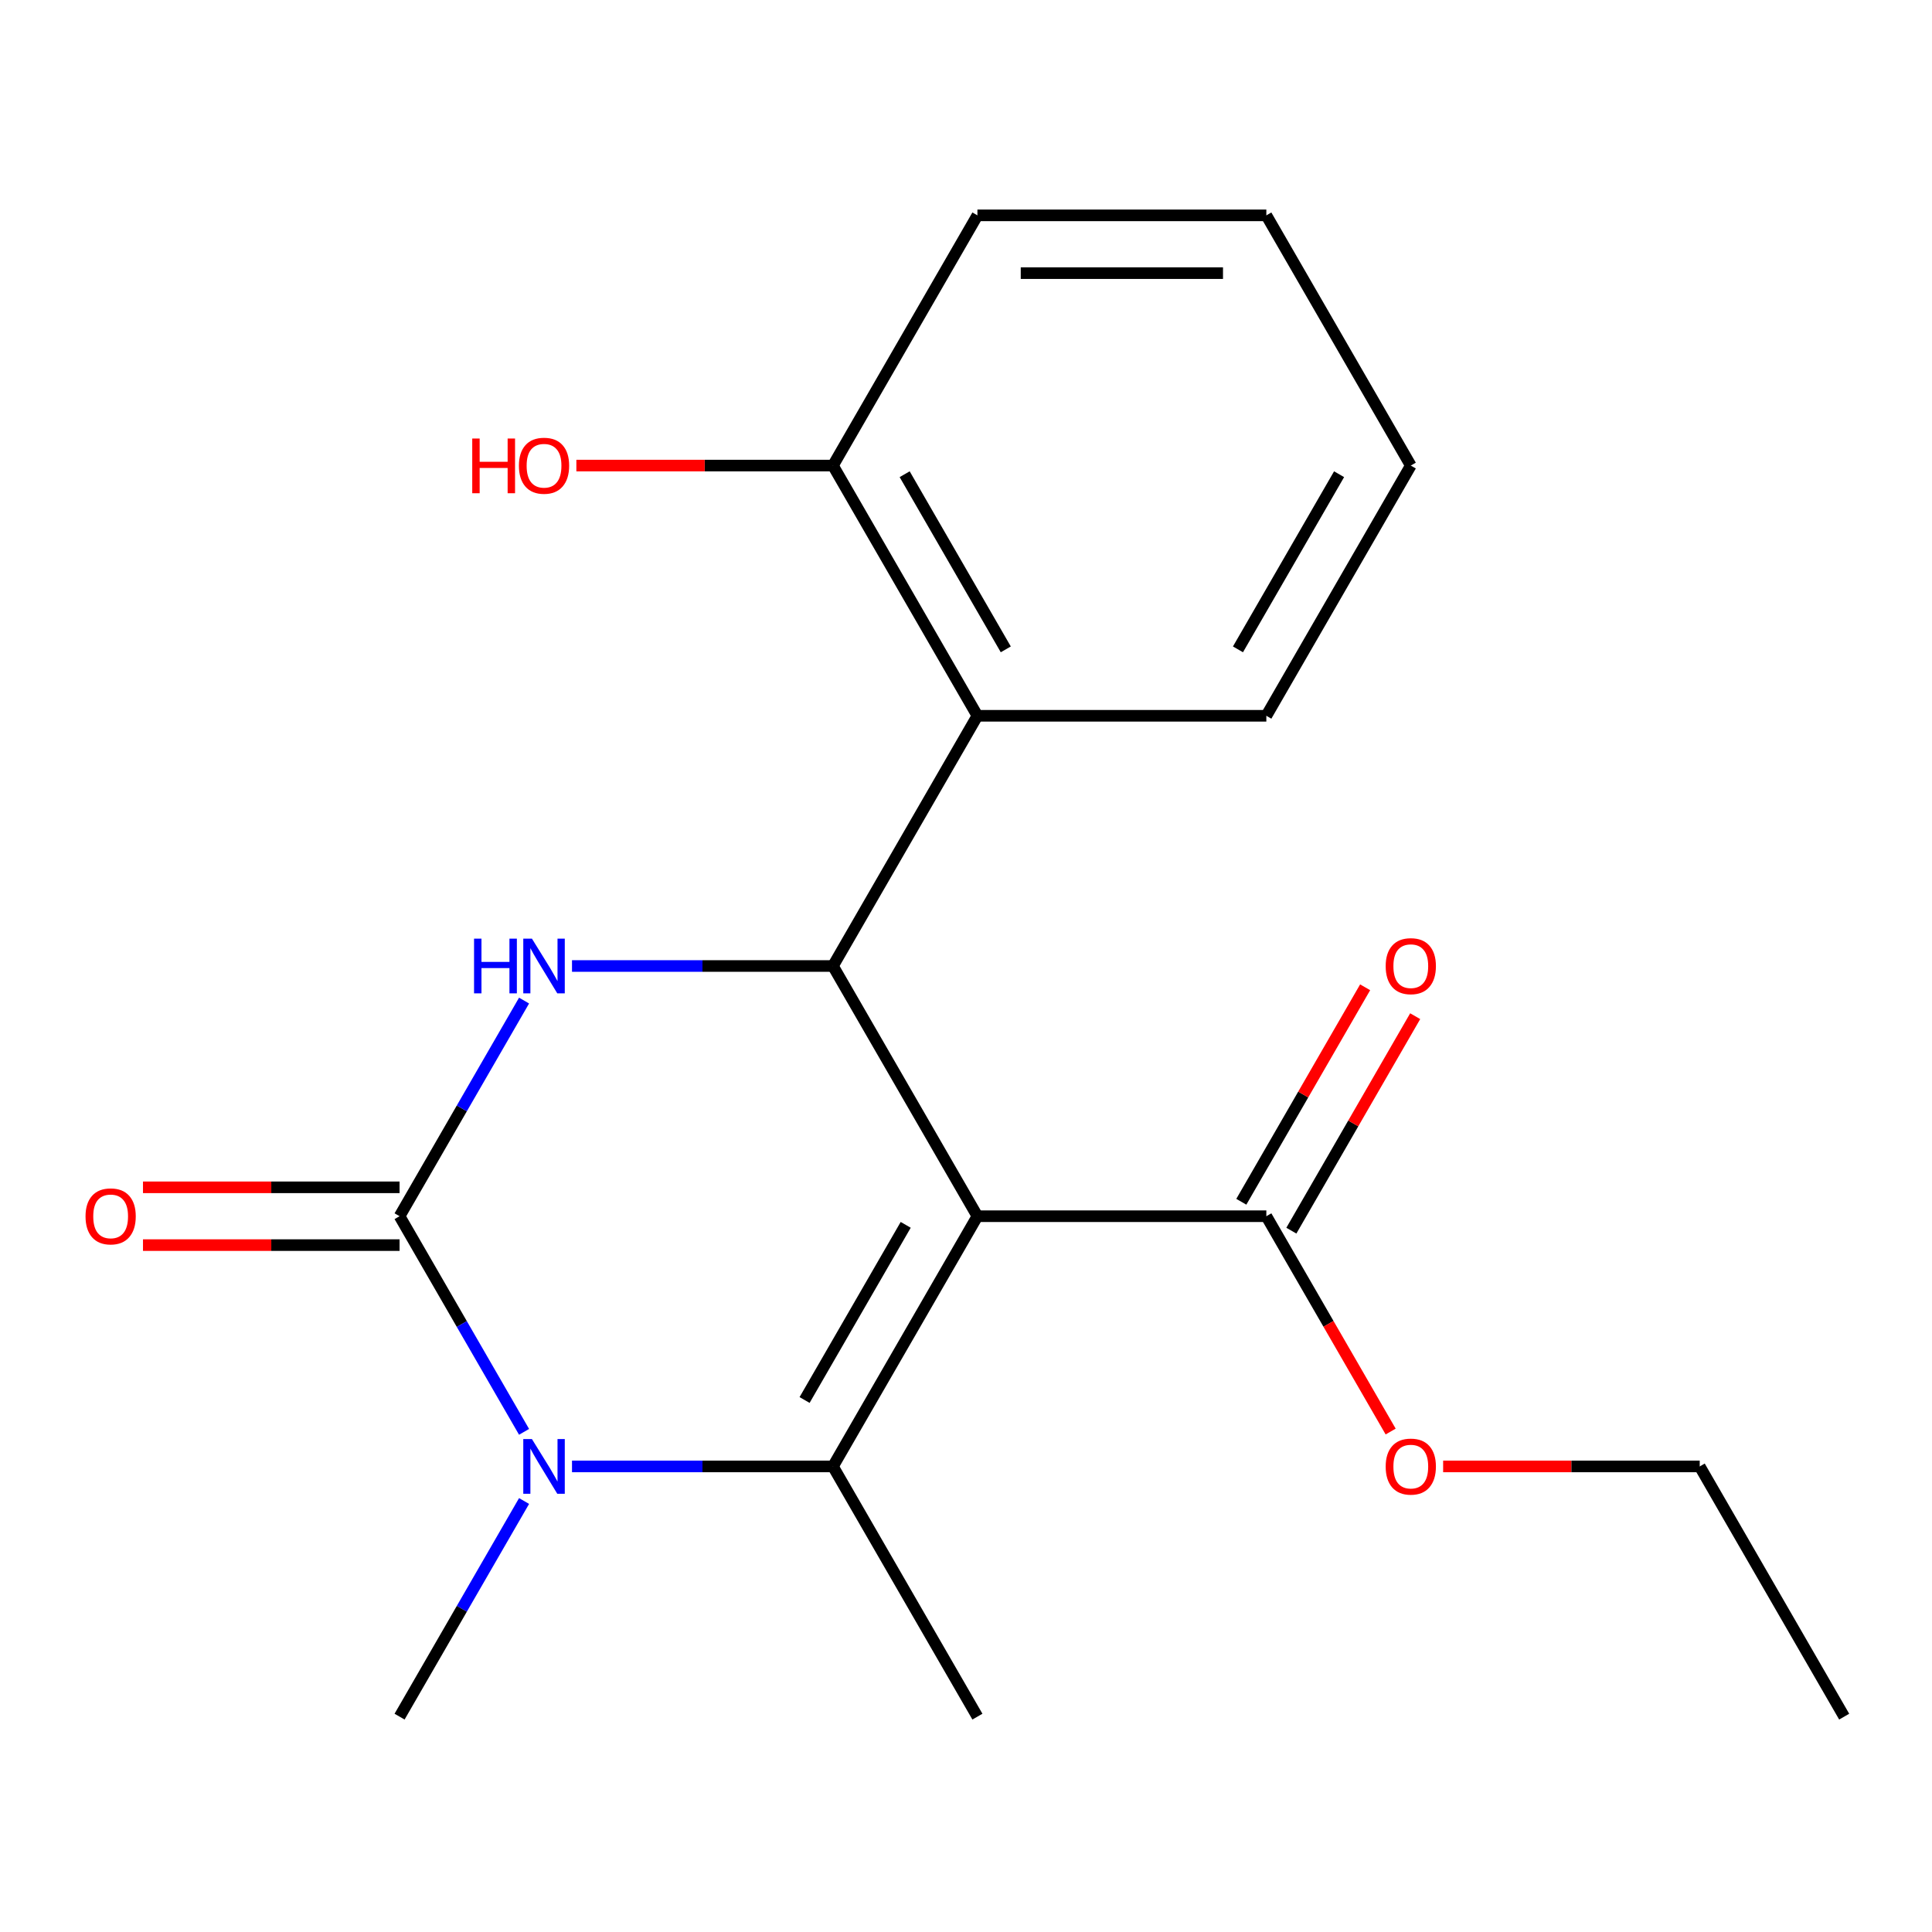 <?xml version='1.0' encoding='iso-8859-1'?>
<svg version='1.1' baseProfile='full'
              xmlns='http://www.w3.org/2000/svg'
                      xmlns:rdkit='http://www.rdkit.org/xml'
                      xmlns:xlink='http://www.w3.org/1999/xlink'
                  xml:space='preserve'
width='1000px' height='1000px' viewBox='0 0 1000 1000'>
<!-- END OF HEADER -->
<rect style='opacity:1.0;fill:#FFFFFF;stroke:none' width='1000' height='1000' x='0' y='0'> </rect>
<path class='bond-0' d='M 505.908,629.51 L 431.135,759.021' style='fill:none;fill-rule:evenodd;stroke:#000000;stroke-width:6px;stroke-linecap:butt;stroke-linejoin:miter;stroke-opacity:1' />
<path class='bond-0' d='M 468.79,633.982 L 416.449,724.64' style='fill:none;fill-rule:evenodd;stroke:#000000;stroke-width:6px;stroke-linecap:butt;stroke-linejoin:miter;stroke-opacity:1' />
<path class='bond-2' d='M 505.908,629.51 L 431.135,500' style='fill:none;fill-rule:evenodd;stroke:#000000;stroke-width:6px;stroke-linecap:butt;stroke-linejoin:miter;stroke-opacity:1' />
<path class='bond-6' d='M 505.908,629.51 L 655.454,629.51' style='fill:none;fill-rule:evenodd;stroke:#000000;stroke-width:6px;stroke-linecap:butt;stroke-linejoin:miter;stroke-opacity:1' />
<path class='bond-3' d='M 431.135,759.021 L 363.602,759.021' style='fill:none;fill-rule:evenodd;stroke:#000000;stroke-width:6px;stroke-linecap:butt;stroke-linejoin:miter;stroke-opacity:1' />
<path class='bond-3' d='M 363.602,759.021 L 296.068,759.021' style='fill:none;fill-rule:evenodd;stroke:#0000FF;stroke-width:6px;stroke-linecap:butt;stroke-linejoin:miter;stroke-opacity:1' />
<path class='bond-10' d='M 431.135,759.021 L 505.908,888.531' style='fill:none;fill-rule:evenodd;stroke:#000000;stroke-width:6px;stroke-linecap:butt;stroke-linejoin:miter;stroke-opacity:1' />
<path class='bond-1' d='M 206.817,629.51 L 239.036,573.705' style='fill:none;fill-rule:evenodd;stroke:#000000;stroke-width:6px;stroke-linecap:butt;stroke-linejoin:miter;stroke-opacity:1' />
<path class='bond-1' d='M 239.036,573.705 L 271.256,517.899' style='fill:none;fill-rule:evenodd;stroke:#0000FF;stroke-width:6px;stroke-linecap:butt;stroke-linejoin:miter;stroke-opacity:1' />
<path class='bond-7' d='M 206.817,614.556 L 140.413,614.556' style='fill:none;fill-rule:evenodd;stroke:#000000;stroke-width:6px;stroke-linecap:butt;stroke-linejoin:miter;stroke-opacity:1' />
<path class='bond-7' d='M 140.413,614.556 L 74.009,614.556' style='fill:none;fill-rule:evenodd;stroke:#FF0000;stroke-width:6px;stroke-linecap:butt;stroke-linejoin:miter;stroke-opacity:1' />
<path class='bond-7' d='M 206.817,644.465 L 140.413,644.465' style='fill:none;fill-rule:evenodd;stroke:#000000;stroke-width:6px;stroke-linecap:butt;stroke-linejoin:miter;stroke-opacity:1' />
<path class='bond-7' d='M 140.413,644.465 L 74.009,644.465' style='fill:none;fill-rule:evenodd;stroke:#FF0000;stroke-width:6px;stroke-linecap:butt;stroke-linejoin:miter;stroke-opacity:1' />
<path class='bond-20' d='M 206.817,629.51 L 239.036,685.316' style='fill:none;fill-rule:evenodd;stroke:#000000;stroke-width:6px;stroke-linecap:butt;stroke-linejoin:miter;stroke-opacity:1' />
<path class='bond-20' d='M 239.036,685.316 L 271.256,741.122' style='fill:none;fill-rule:evenodd;stroke:#0000FF;stroke-width:6px;stroke-linecap:butt;stroke-linejoin:miter;stroke-opacity:1' />
<path class='bond-4' d='M 431.135,500 L 363.602,500' style='fill:none;fill-rule:evenodd;stroke:#000000;stroke-width:6px;stroke-linecap:butt;stroke-linejoin:miter;stroke-opacity:1' />
<path class='bond-4' d='M 363.602,500 L 296.068,500' style='fill:none;fill-rule:evenodd;stroke:#0000FF;stroke-width:6px;stroke-linecap:butt;stroke-linejoin:miter;stroke-opacity:1' />
<path class='bond-5' d='M 431.135,500 L 505.908,370.49' style='fill:none;fill-rule:evenodd;stroke:#000000;stroke-width:6px;stroke-linecap:butt;stroke-linejoin:miter;stroke-opacity:1' />
<path class='bond-11' d='M 271.256,776.92 L 239.036,832.725' style='fill:none;fill-rule:evenodd;stroke:#0000FF;stroke-width:6px;stroke-linecap:butt;stroke-linejoin:miter;stroke-opacity:1' />
<path class='bond-11' d='M 239.036,832.725 L 206.817,888.531' style='fill:none;fill-rule:evenodd;stroke:#000000;stroke-width:6px;stroke-linecap:butt;stroke-linejoin:miter;stroke-opacity:1' />
<path class='bond-8' d='M 505.908,370.49 L 431.135,240.979' style='fill:none;fill-rule:evenodd;stroke:#000000;stroke-width:6px;stroke-linecap:butt;stroke-linejoin:miter;stroke-opacity:1' />
<path class='bond-8' d='M 520.594,336.108 L 468.253,245.451' style='fill:none;fill-rule:evenodd;stroke:#000000;stroke-width:6px;stroke-linecap:butt;stroke-linejoin:miter;stroke-opacity:1' />
<path class='bond-14' d='M 505.908,370.49 L 655.454,370.49' style='fill:none;fill-rule:evenodd;stroke:#000000;stroke-width:6px;stroke-linecap:butt;stroke-linejoin:miter;stroke-opacity:1' />
<path class='bond-9' d='M 668.405,636.988 L 700.451,581.482' style='fill:none;fill-rule:evenodd;stroke:#000000;stroke-width:6px;stroke-linecap:butt;stroke-linejoin:miter;stroke-opacity:1' />
<path class='bond-9' d='M 700.451,581.482 L 732.498,525.976' style='fill:none;fill-rule:evenodd;stroke:#FF0000;stroke-width:6px;stroke-linecap:butt;stroke-linejoin:miter;stroke-opacity:1' />
<path class='bond-9' d='M 642.503,622.033 L 674.549,566.527' style='fill:none;fill-rule:evenodd;stroke:#000000;stroke-width:6px;stroke-linecap:butt;stroke-linejoin:miter;stroke-opacity:1' />
<path class='bond-9' d='M 674.549,566.527 L 706.596,511.021' style='fill:none;fill-rule:evenodd;stroke:#FF0000;stroke-width:6px;stroke-linecap:butt;stroke-linejoin:miter;stroke-opacity:1' />
<path class='bond-12' d='M 655.454,629.51 L 687.627,685.236' style='fill:none;fill-rule:evenodd;stroke:#000000;stroke-width:6px;stroke-linecap:butt;stroke-linejoin:miter;stroke-opacity:1' />
<path class='bond-12' d='M 687.627,685.236 L 719.801,740.962' style='fill:none;fill-rule:evenodd;stroke:#FF0000;stroke-width:6px;stroke-linecap:butt;stroke-linejoin:miter;stroke-opacity:1' />
<path class='bond-13' d='M 431.135,240.979 L 364.732,240.979' style='fill:none;fill-rule:evenodd;stroke:#000000;stroke-width:6px;stroke-linecap:butt;stroke-linejoin:miter;stroke-opacity:1' />
<path class='bond-13' d='M 364.732,240.979 L 298.328,240.979' style='fill:none;fill-rule:evenodd;stroke:#FF0000;stroke-width:6px;stroke-linecap:butt;stroke-linejoin:miter;stroke-opacity:1' />
<path class='bond-15' d='M 431.135,240.979 L 505.908,111.469' style='fill:none;fill-rule:evenodd;stroke:#000000;stroke-width:6px;stroke-linecap:butt;stroke-linejoin:miter;stroke-opacity:1' />
<path class='bond-16' d='M 746.965,759.021 L 813.369,759.021' style='fill:none;fill-rule:evenodd;stroke:#FF0000;stroke-width:6px;stroke-linecap:butt;stroke-linejoin:miter;stroke-opacity:1' />
<path class='bond-16' d='M 813.369,759.021 L 879.773,759.021' style='fill:none;fill-rule:evenodd;stroke:#000000;stroke-width:6px;stroke-linecap:butt;stroke-linejoin:miter;stroke-opacity:1' />
<path class='bond-17' d='M 655.454,370.49 L 730.227,240.979' style='fill:none;fill-rule:evenodd;stroke:#000000;stroke-width:6px;stroke-linecap:butt;stroke-linejoin:miter;stroke-opacity:1' />
<path class='bond-17' d='M 640.768,336.108 L 693.109,245.451' style='fill:none;fill-rule:evenodd;stroke:#000000;stroke-width:6px;stroke-linecap:butt;stroke-linejoin:miter;stroke-opacity:1' />
<path class='bond-21' d='M 505.908,111.469 L 655.454,111.469' style='fill:none;fill-rule:evenodd;stroke:#000000;stroke-width:6px;stroke-linecap:butt;stroke-linejoin:miter;stroke-opacity:1' />
<path class='bond-21' d='M 528.34,141.378 L 633.022,141.378' style='fill:none;fill-rule:evenodd;stroke:#000000;stroke-width:6px;stroke-linecap:butt;stroke-linejoin:miter;stroke-opacity:1' />
<path class='bond-18' d='M 879.773,759.021 L 954.545,888.531' style='fill:none;fill-rule:evenodd;stroke:#000000;stroke-width:6px;stroke-linecap:butt;stroke-linejoin:miter;stroke-opacity:1' />
<path class='bond-19' d='M 730.227,240.979 L 655.454,111.469' style='fill:none;fill-rule:evenodd;stroke:#000000;stroke-width:6px;stroke-linecap:butt;stroke-linejoin:miter;stroke-opacity:1' />
<path  class='atom-4' d='M 275.329 744.861
L 284.609 759.861
Q 285.529 761.341, 287.009 764.021
Q 288.489 766.701, 288.569 766.861
L 288.569 744.861
L 292.329 744.861
L 292.329 773.181
L 288.449 773.181
L 278.489 756.781
Q 277.329 754.861, 276.089 752.661
Q 274.889 750.461, 274.529 749.781
L 274.529 773.181
L 270.849 773.181
L 270.849 744.861
L 275.329 744.861
' fill='#0000FF'/>
<path  class='atom-5' d='M 245.369 485.84
L 249.209 485.84
L 249.209 497.88
L 263.689 497.88
L 263.689 485.84
L 267.529 485.84
L 267.529 514.16
L 263.689 514.16
L 263.689 501.08
L 249.209 501.08
L 249.209 514.16
L 245.369 514.16
L 245.369 485.84
' fill='#0000FF'/>
<path  class='atom-5' d='M 275.329 485.84
L 284.609 500.84
Q 285.529 502.32, 287.009 505
Q 288.489 507.68, 288.569 507.84
L 288.569 485.84
L 292.329 485.84
L 292.329 514.16
L 288.449 514.16
L 278.489 497.76
Q 277.329 495.84, 276.089 493.64
Q 274.889 491.44, 274.529 490.76
L 274.529 514.16
L 270.849 514.16
L 270.849 485.84
L 275.329 485.84
' fill='#0000FF'/>
<path  class='atom-8' d='M 44.271 629.59
Q 44.271 622.79, 47.631 618.99
Q 50.991 615.19, 57.271 615.19
Q 63.551 615.19, 66.911 618.99
Q 70.271 622.79, 70.271 629.59
Q 70.271 636.47, 66.871 640.39
Q 63.471 644.27, 57.271 644.27
Q 51.031 644.27, 47.631 640.39
Q 44.271 636.51, 44.271 629.59
M 57.271 641.07
Q 61.591 641.07, 63.911 638.19
Q 66.271 635.27, 66.271 629.59
Q 66.271 624.03, 63.911 621.23
Q 61.591 618.39, 57.271 618.39
Q 52.951 618.39, 50.591 621.19
Q 48.271 623.99, 48.271 629.59
Q 48.271 635.31, 50.591 638.19
Q 52.951 641.07, 57.271 641.07
' fill='#FF0000'/>
<path  class='atom-10' d='M 717.227 500.08
Q 717.227 493.28, 720.587 489.48
Q 723.947 485.68, 730.227 485.68
Q 736.507 485.68, 739.867 489.48
Q 743.227 493.28, 743.227 500.08
Q 743.227 506.96, 739.827 510.88
Q 736.427 514.76, 730.227 514.76
Q 723.987 514.76, 720.587 510.88
Q 717.227 507, 717.227 500.08
M 730.227 511.56
Q 734.547 511.56, 736.867 508.68
Q 739.227 505.76, 739.227 500.08
Q 739.227 494.52, 736.867 491.72
Q 734.547 488.88, 730.227 488.88
Q 725.907 488.88, 723.547 491.68
Q 721.227 494.48, 721.227 500.08
Q 721.227 505.8, 723.547 508.68
Q 725.907 511.56, 730.227 511.56
' fill='#FF0000'/>
<path  class='atom-13' d='M 717.227 759.101
Q 717.227 752.301, 720.587 748.501
Q 723.947 744.701, 730.227 744.701
Q 736.507 744.701, 739.867 748.501
Q 743.227 752.301, 743.227 759.101
Q 743.227 765.981, 739.827 769.901
Q 736.427 773.781, 730.227 773.781
Q 723.987 773.781, 720.587 769.901
Q 717.227 766.021, 717.227 759.101
M 730.227 770.581
Q 734.547 770.581, 736.867 767.701
Q 739.227 764.781, 739.227 759.101
Q 739.227 753.541, 736.867 750.741
Q 734.547 747.901, 730.227 747.901
Q 725.907 747.901, 723.547 750.701
Q 721.227 753.501, 721.227 759.101
Q 721.227 764.821, 723.547 767.701
Q 725.907 770.581, 730.227 770.581
' fill='#FF0000'/>
<path  class='atom-14' d='M 244.429 226.979
L 248.269 226.979
L 248.269 239.019
L 262.749 239.019
L 262.749 226.979
L 266.589 226.979
L 266.589 255.299
L 262.749 255.299
L 262.749 242.219
L 248.269 242.219
L 248.269 255.299
L 244.429 255.299
L 244.429 226.979
' fill='#FF0000'/>
<path  class='atom-14' d='M 268.589 241.059
Q 268.589 234.259, 271.949 230.459
Q 275.309 226.659, 281.589 226.659
Q 287.869 226.659, 291.229 230.459
Q 294.589 234.259, 294.589 241.059
Q 294.589 247.939, 291.189 251.859
Q 287.789 255.739, 281.589 255.739
Q 275.349 255.739, 271.949 251.859
Q 268.589 247.979, 268.589 241.059
M 281.589 252.539
Q 285.909 252.539, 288.229 249.659
Q 290.589 246.739, 290.589 241.059
Q 290.589 235.499, 288.229 232.699
Q 285.909 229.859, 281.589 229.859
Q 277.269 229.859, 274.909 232.659
Q 272.589 235.459, 272.589 241.059
Q 272.589 246.779, 274.909 249.659
Q 277.269 252.539, 281.589 252.539
' fill='#FF0000'/>
</svg>
